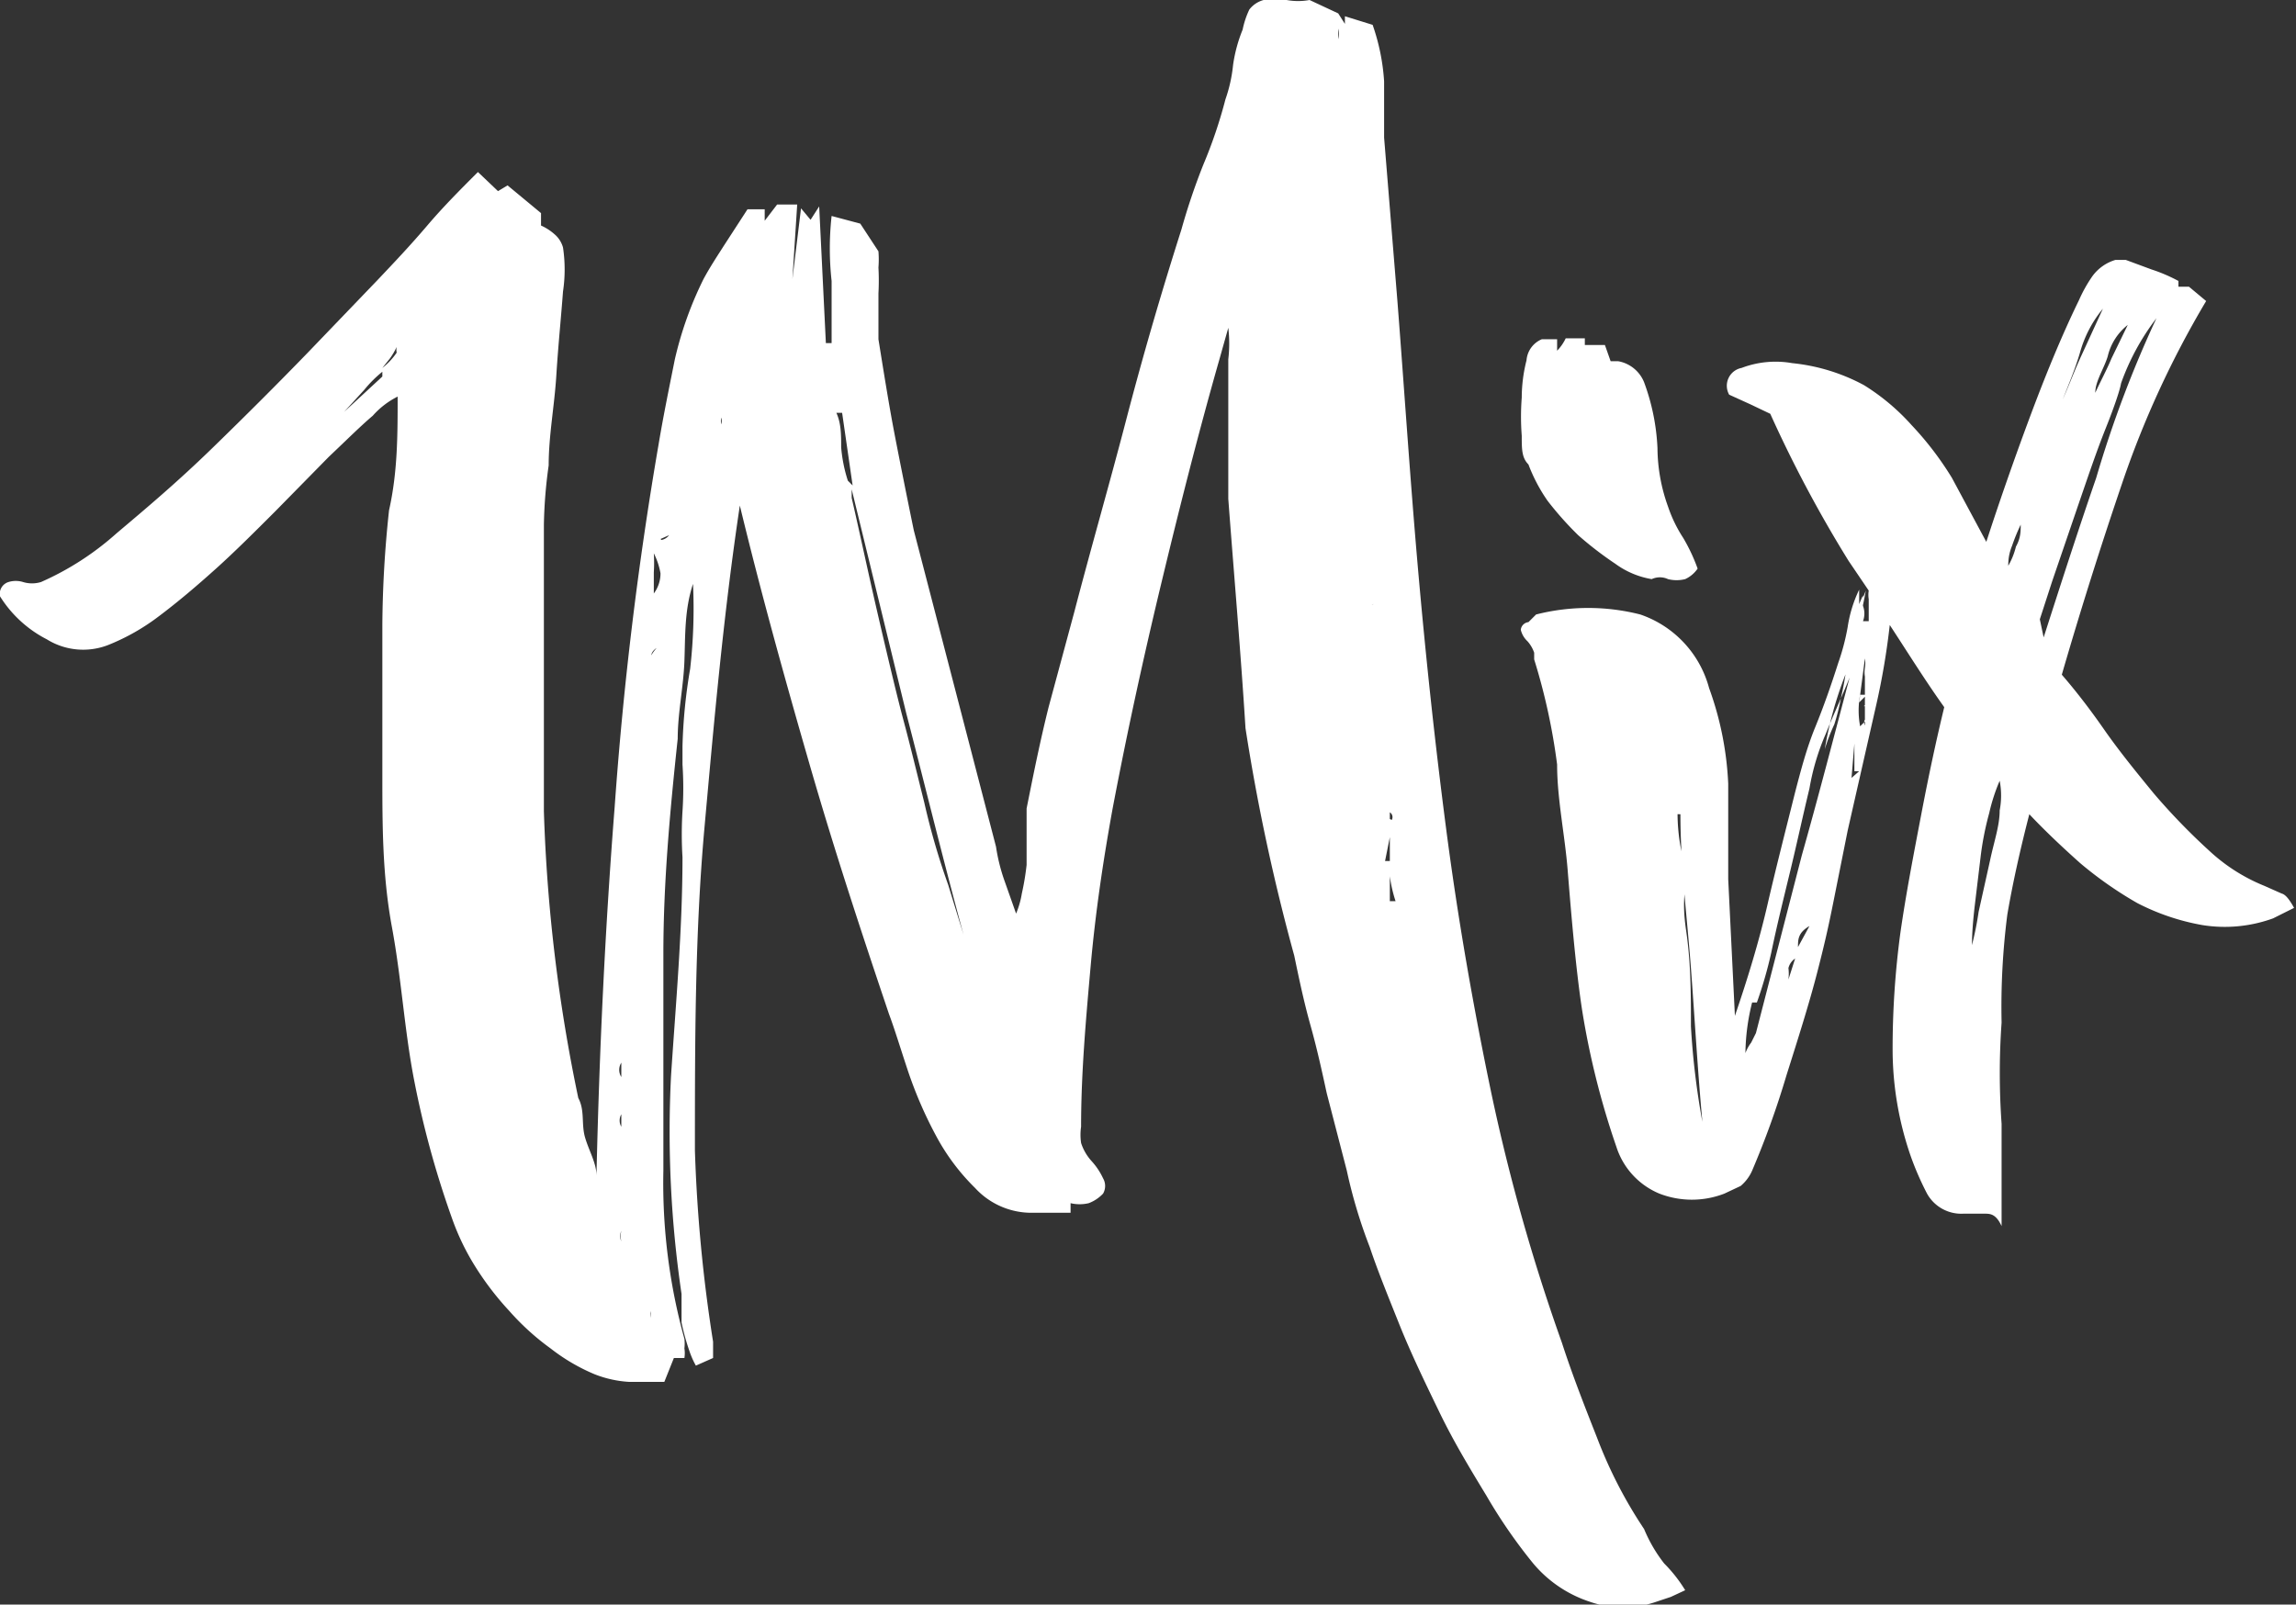<svg xmlns="http://www.w3.org/2000/svg" viewBox="0 0 24.02 16.79"><rect x="0" y="0" width="24.02" height="16.79" fill="#333333" stroke="none"/><defs><style>.cls-1{fill:#fff;}</style></defs><title>mixlogo_1</title><g id="Layer_2" data-name="Layer 2"><g id="Desktop"><path class="cls-1" d="M17.2,16a4.74,4.74,0,0,1-.49-.95c-.13-.33-.26-.66-.37-1a20.25,20.25,0,0,1-.74-2.62c-.19-.91-.35-1.83-.47-2.75s-.22-1.86-.3-2.78-.14-1.84-.21-2.74l-.14-1.72c0-.21,0-.41,0-.59a2.21,2.21,0,0,0-.12-.59L14.07.17l0,.08L14,.14,13.7,0V0a.66.66,0,0,1-.24,0,.5.5,0,0,0-.24,0,.28.28,0,0,0-.15.1A.91.91,0,0,0,13,.31a1.56,1.56,0,0,0-.1.37,1.55,1.55,0,0,1-.08.36,4.94,4.94,0,0,1-.23.68,6.78,6.78,0,0,0-.23.68c-.21.66-.4,1.31-.58,2s-.36,1.31-.54,2l-.27,1c-.09.36-.16.71-.23,1.06,0,.07,0,.16,0,.27s0,.21,0,.32a2.68,2.68,0,0,1-.05.3.93.93,0,0,1-.06.21l-.12-.34a1.9,1.9,0,0,1-.09-.36L9.56,5.55c-.07-.34-.14-.69-.2-1s-.12-.69-.17-1q0-.07,0-.21l0-.27a2.51,2.51,0,0,0,0-.27,1.09,1.09,0,0,0,0-.17L9,2.34,8.7,2.26a3.1,3.1,0,0,0,0,.68c0,.22,0,.44,0,.65H8.64L8.57,2.16l-.09.14-.1-.12-.09.74h0l.05-.78-.21,0L8,2.31l0-.12-.18,0-.24.37c-.07.11-.15.23-.22.36a3.8,3.8,0,0,0-.3.84c-.06.3-.12.59-.17.89a38.22,38.22,0,0,0-.46,3.8c-.1,1.27-.16,2.55-.19,3.85,0-.13-.08-.26-.12-.4s0-.28-.07-.41a17.17,17.17,0,0,1-.36-3c0-1,0-2,0-3a5,5,0,0,1,.05-.62c0-.31.06-.62.08-.94s.05-.61.07-.88a1.55,1.55,0,0,0,0-.46.28.28,0,0,0-.09-.14.55.55,0,0,0-.14-.09V2.23l-.35-.29L5.21,2,5,1.8c-.18.18-.36.36-.53.56s-.34.38-.52.57l-.73.76c-.31.32-.64.65-1,1s-.68.62-1,.89a3,3,0,0,1-.79.51.32.32,0,0,1-.19,0,.26.26,0,0,0-.15,0A.13.13,0,0,0,0,6.24a1.25,1.25,0,0,0,.49.45.72.72,0,0,0,.64.06,2.25,2.25,0,0,0,.53-.3c.2-.15.4-.32.6-.5s.41-.39.62-.6l.56-.57c.18-.17.33-.32.46-.43a.86.86,0,0,1,.26-.2c0,.4,0,.79-.09,1.19A11.76,11.76,0,0,0,4,6.54c0,.5,0,1,0,1.55s0,1.07.1,1.61.13,1.07.23,1.59a9.87,9.87,0,0,0,.41,1.49,2.53,2.53,0,0,0,.23.47,3.09,3.09,0,0,0,.36.47,2.62,2.62,0,0,0,.43.39,2,2,0,0,0,.46.27,1.17,1.17,0,0,0,.36.08l.37,0,.1-.25.11,0a.31.31,0,0,0,0-.1.44.44,0,0,0,0-.1,6.11,6.11,0,0,1-.22-1.76c0-.77,0-1.52,0-2.27s.07-1.5.15-2.25c0-.27.06-.54.07-.81s0-.54.09-.81A5.55,5.55,0,0,1,7.22,7a5.56,5.56,0,0,0-.08.81V8a3.68,3.68,0,0,1,0,.49,3.88,3.88,0,0,0,0,.48c0,.76-.07,1.53-.12,2.29a11.62,11.62,0,0,0,.11,2.28c0,.1,0,.2,0,.3a2.45,2.45,0,0,0,.08.29.89.89,0,0,0,.07.16l.18-.08,0-.17a16,16,0,0,1-.19-2c0-1.14,0-2.27.1-3.38s.2-2.24.37-3.37c.22.91.47,1.81.73,2.71S9,9.72,9.3,10.61c.06.16.12.36.2.6a4.37,4.37,0,0,0,.29.67,2.25,2.25,0,0,0,.41.55.8.8,0,0,0,.56.26h.44l0-.1a.41.41,0,0,0,.19,0,.4.4,0,0,0,.15-.1.16.16,0,0,0,0-.16.71.71,0,0,0-.12-.18.52.52,0,0,1-.11-.19.59.59,0,0,1,0-.17c0-.56.05-1.12.1-1.68s.13-1.1.23-1.65c.15-.79.32-1.57.51-2.36s.39-1.58.61-2.35l.09-.32a1.43,1.43,0,0,1,0,.33c0,.17,0,.35,0,.53s0,.37,0,.54,0,.31,0,.39c.06.8.13,1.6.18,2.4A21.25,21.25,0,0,0,13.54,10c.05.24.1.48.17.73s.12.48.17.71l.21.81a5.29,5.29,0,0,0,.24.8c.08.24.19.51.31.81s.27.61.42.92.32.59.49.87a5.45,5.45,0,0,0,.49.71,1.3,1.3,0,0,0,.59.4,1.06,1.06,0,0,0,.7,0l.15-.05.15-.07a1.51,1.51,0,0,0-.22-.28A1.54,1.54,0,0,1,17.2,16ZM2.42,5.41h0s0,0,0,0S2.43,5.41,2.42,5.41ZM3.2,4h0ZM4,3.94l-.4.37.21-.23A1.29,1.29,0,0,1,4,3.89ZM4,3.85l.08-.1a.75.75,0,0,0,.07-.12.15.15,0,0,0,0,.06A.7.7,0,0,1,4,3.85ZM6.5,13.11a.24.24,0,0,0,0-.12.14.14,0,0,1,0-.11.23.23,0,0,0,0,.11l0,.11Zm0-.6v-.23l0,0A1.73,1.73,0,0,0,6.47,12.51Zm0-.58a.68.68,0,0,0,0-.14.13.13,0,0,1,0-.13Zm0-.61,0-.05a.14.14,0,0,1,0-.15Zm.23.13h0Zm0,1.67,0-.07,0,0Zm-.06-1.33h0Zm.14,2a.39.39,0,0,1,0-.11.11.11,0,0,1,0,0,.13.13,0,0,0,0,.06Zm-.13-2.92h0ZM7,13.74v0ZM6.81,9.55h0Zm0-2.36h0v0Zm0-.29,0,.14s0-.1,0-.14,0-.08.06-.12A.5.5,0,0,0,6.79,6.9ZM6.91,6a.35.35,0,0,1-.07.21l0-.22a1.62,1.62,0,0,0,0-.2A.74.74,0,0,1,6.91,6Zm0-.36L7,5.6A.13.13,0,0,1,6.92,5.65ZM7.15,13v0h0Zm.07.69,0,0v0Zm.09-10v0h0Zm.24.75a.08.08,0,0,1,0-.07h0Zm1.14-.71h0s0,0,0,.08,0,.06,0,.08h0Zm.05.3,0,.11h0l0-.1Zm.13,1a1.54,1.54,0,0,1-.07-.35c0-.13,0-.25-.05-.36h.06l.12.83,0-.06ZM9.92,9.26a7.43,7.43,0,0,1-.25-.86c-.08-.32-.15-.61-.22-.87s-.19-.77-.28-1.16S9,5.6,8.91,5.21l0-.09.57,2.34c.2.77.39,1.55.6,2.32Zm.25.71,0-.05h0l0,.05Zm.06.26,0-.05h0l0,.05Zm.08.24,0-.12h0l0,.11Zm.12.34-.06-.17h0l.06.17ZM11.31,9V9h0Zm.9-4.1h0v0ZM14,.3v0s0,0,0,0a.21.21,0,0,1,0,.11l0,.09Zm.31,5.42h0l0,.07Zm.06,1v0Zm0-.4,0,0h0A.06.06,0,0,1,14.35,6.33Zm.1,1.51,0-.21v.21Zm.07.2a0,0,0,0,0,0,0l0,0Zm0,.26,0,.08h0Zm0,.28,0-.07h0A.06.06,0,0,1,14.56,8.58Zm0,.19c0,.05,0,.09,0,.13l0,.12-.05,0Zm0,.41h0a1.46,1.46,0,0,0,.06.26h-.06Zm.12.68,0-.14,0-.07h0l0,.07,0,.13Zm.1.5,0-.07h0a.08.08,0,0,0,0,.07Zm.05.26,0-.06h0l0,.07Z"/><path class="cls-1" d="M17.2,4a.36.36,0,0,0-.27-.22l-.08,0-.06-.17-.21,0V3.54l-.2,0a.48.48,0,0,1-.09.13l0-.12h-.09l-.07,0a.26.26,0,0,0-.16.22,1.6,1.6,0,0,0-.05.39,2.6,2.6,0,0,0,0,.4c0,.14,0,.23.07.3a1.74,1.74,0,0,0,.2.38,3.45,3.45,0,0,0,.32.36,3.68,3.68,0,0,0,.39.3.89.89,0,0,0,.38.16.2.2,0,0,1,.17,0,.37.37,0,0,0,.18,0,.32.32,0,0,0,.13-.11,1.87,1.87,0,0,0-.15-.32,1.44,1.44,0,0,1-.16-.33,1.83,1.83,0,0,1-.11-.61A2.27,2.27,0,0,0,17.2,4Z"/><path class="cls-1" d="M15.91,6.59a.24.24,0,0,0,.07.12.35.35,0,0,1,.07.12l0,.07A6.46,6.46,0,0,1,16.29,8c0,.36.08.73.11,1.1s.08,1,.15,1.46A8.43,8.43,0,0,0,16.91,12a.79.79,0,0,0,.45.49.94.94,0,0,0,.68,0l.17-.08a.44.44,0,0,0,.12-.16,9.19,9.19,0,0,0,.36-1c.13-.41.24-.76.32-1.07s.12-.49.17-.74l.15-.75.3-1.32a7.56,7.56,0,0,0,.14-.83c.19.29.37.58.57.86-.08.33-.16.7-.24,1.12s-.16.83-.22,1.25A9.07,9.07,0,0,0,19.8,11a3.42,3.42,0,0,0,.19,1.1,3.09,3.09,0,0,0,.17.39.41.41,0,0,0,.38.21l.22,0c.06,0,.12,0,.18.13,0-.36,0-.71,0-1.07a7.48,7.48,0,0,1,0-1.06A7.6,7.6,0,0,1,21,9.57c.06-.35.14-.7.23-1.05.16.17.34.34.53.51a4,4,0,0,0,.6.42,2.38,2.38,0,0,0,.68.23,1.48,1.48,0,0,0,.74-.07l.12-.06L24,9.5c-.05-.09-.09-.14-.13-.15l-.18-.08a1.88,1.88,0,0,1-.58-.37,6.64,6.64,0,0,1-.58-.6c-.18-.22-.36-.44-.52-.67s-.31-.42-.44-.57q.29-1,.63-2a10,10,0,0,1,.88-1.91L22.9,3l-.11,0V2.94a1.69,1.69,0,0,0-.28-.12l-.27-.1h-.11a.46.46,0,0,0-.24.17,1.48,1.48,0,0,0-.14.25c-.19.39-.36.81-.52,1.24s-.31.86-.45,1.29L20.42,5A3.33,3.33,0,0,0,20,4.45a2.28,2.28,0,0,0-.5-.42,2,2,0,0,0-.75-.23,1,1,0,0,0-.53.05.19.19,0,0,0-.13.28l.22.1.21.1a13.28,13.28,0,0,0,.82,1.54l.21.31a.28.28,0,0,0,0,.09s0,0,0-.07l0,.08,0,.1,0,0V6.5l-.06,0a.23.23,0,0,0,0-.16l0-.11a1.68,1.68,0,0,0-.15.53,3.35,3.35,0,0,1-.08.54,2.29,2.29,0,0,1-.07.28,2,2,0,0,0-.1.26A3.89,3.89,0,0,1,19.33,7c.07-.28.14-.55.19-.82l-.07.17,0-.18a1.36,1.36,0,0,0-.12.39,2.36,2.36,0,0,1-.1.38c-.07.22-.15.45-.24.67s-.15.45-.21.68c-.1.4-.2.79-.29,1.18s-.21.78-.34,1.16l0,0h0s0,0,0,0v0L18.08,9.2c0-.33,0-.66,0-1a3.36,3.36,0,0,0-.2-1,1.12,1.12,0,0,0-.72-.77,2.21,2.21,0,0,0-1.09,0l-.08.08A.09.09,0,0,0,15.91,6.59ZM22.26,3.4l-.17.35c-.05.12-.11.23-.17.36,0-.12.09-.25.13-.38A.59.59,0,0,1,22.26,3.4Zm-.5.29A1.24,1.24,0,0,1,22,3.23l-.22.48c-.07.15-.13.31-.2.47C21.65,4,21.71,3.86,21.76,3.69Zm-.42,2.79.13-.4.27-.79c.1-.29.19-.56.29-.81s.15-.41.16-.47a2.49,2.49,0,0,1,.37-.68l0,0A11.83,11.83,0,0,0,21.93,5c-.19.55-.37,1.11-.55,1.67h0Zm-.29-.77a2,2,0,0,1,.09-.22c0,.07,0,.14-.05.23a.76.76,0,0,1-.08.2A.52.52,0,0,1,21.05,5.71Zm-.39,3.76.06-.5a3.12,3.12,0,0,1,.09-.46,1.94,1.94,0,0,1,.11-.34.82.82,0,0,1,0,.31c0,.16-.06.33-.1.52l-.12.54a3.42,3.42,0,0,1-.07.35C20.63,9.78,20.64,9.64,20.66,9.47Zm-.1,1.32h0v0S20.55,10.77,20.56,10.79Zm-.9-4.3,0,0,0,.09Zm-.15.4a.3.3,0,0,1,0,.1.28.28,0,0,0,0,.09h0l0-.07h0s0,0,0,.07l0,.06,0,0,0,.09h0v.06l0,0-.06.06Zm0,.5v0h0S19.51,7.37,19.5,7.39Zm0-.12,0,.06,0,.11,0,0s0,.06,0,.08l0,.07a.06.06,0,0,1,0-.06h0s0-.06,0-.06v.08l-.05.05A.89.89,0,0,1,19.46,7.27Zm-.11.51s0,.1,0,.15,0,.09,0,.14h.05l0,.07,0-.07-.08.07Zm-.69,2.47a.5.5,0,0,0,0-.12.17.17,0,0,1,.07-.1Zm.1-.34v0c0-.08,0-.15.12-.22Zm.42-1.3,0,.15,0,.08.06-.2a.68.68,0,0,0,0-.19C19.19,8.51,19.18,8.57,19.18,8.61Zm-.85,1.88a4.44,4.44,0,0,0,.15-.52c.06-.29.13-.57.2-.86s.13-.57.2-.86a2.47,2.47,0,0,1,.17-.57c.08-.2.17-.39.25-.59-.17.64-.33,1.26-.5,1.86l-.48,1.86-.05.1a.41.41,0,0,0-.06.11A2.27,2.27,0,0,1,18.33,10.49Zm-.8-2.17v.06a0,0,0,0,1,0,0l0-.1Zm0,.2c0,.54.07,1.08.11,1.61s.07,1.07.12,1.61l0,0a8,8,0,0,1-.12-1c0-.33,0-.66-.05-1s0-.42,0-.64A2,2,0,0,1,17.55,8.52Z"/></g></g></svg>